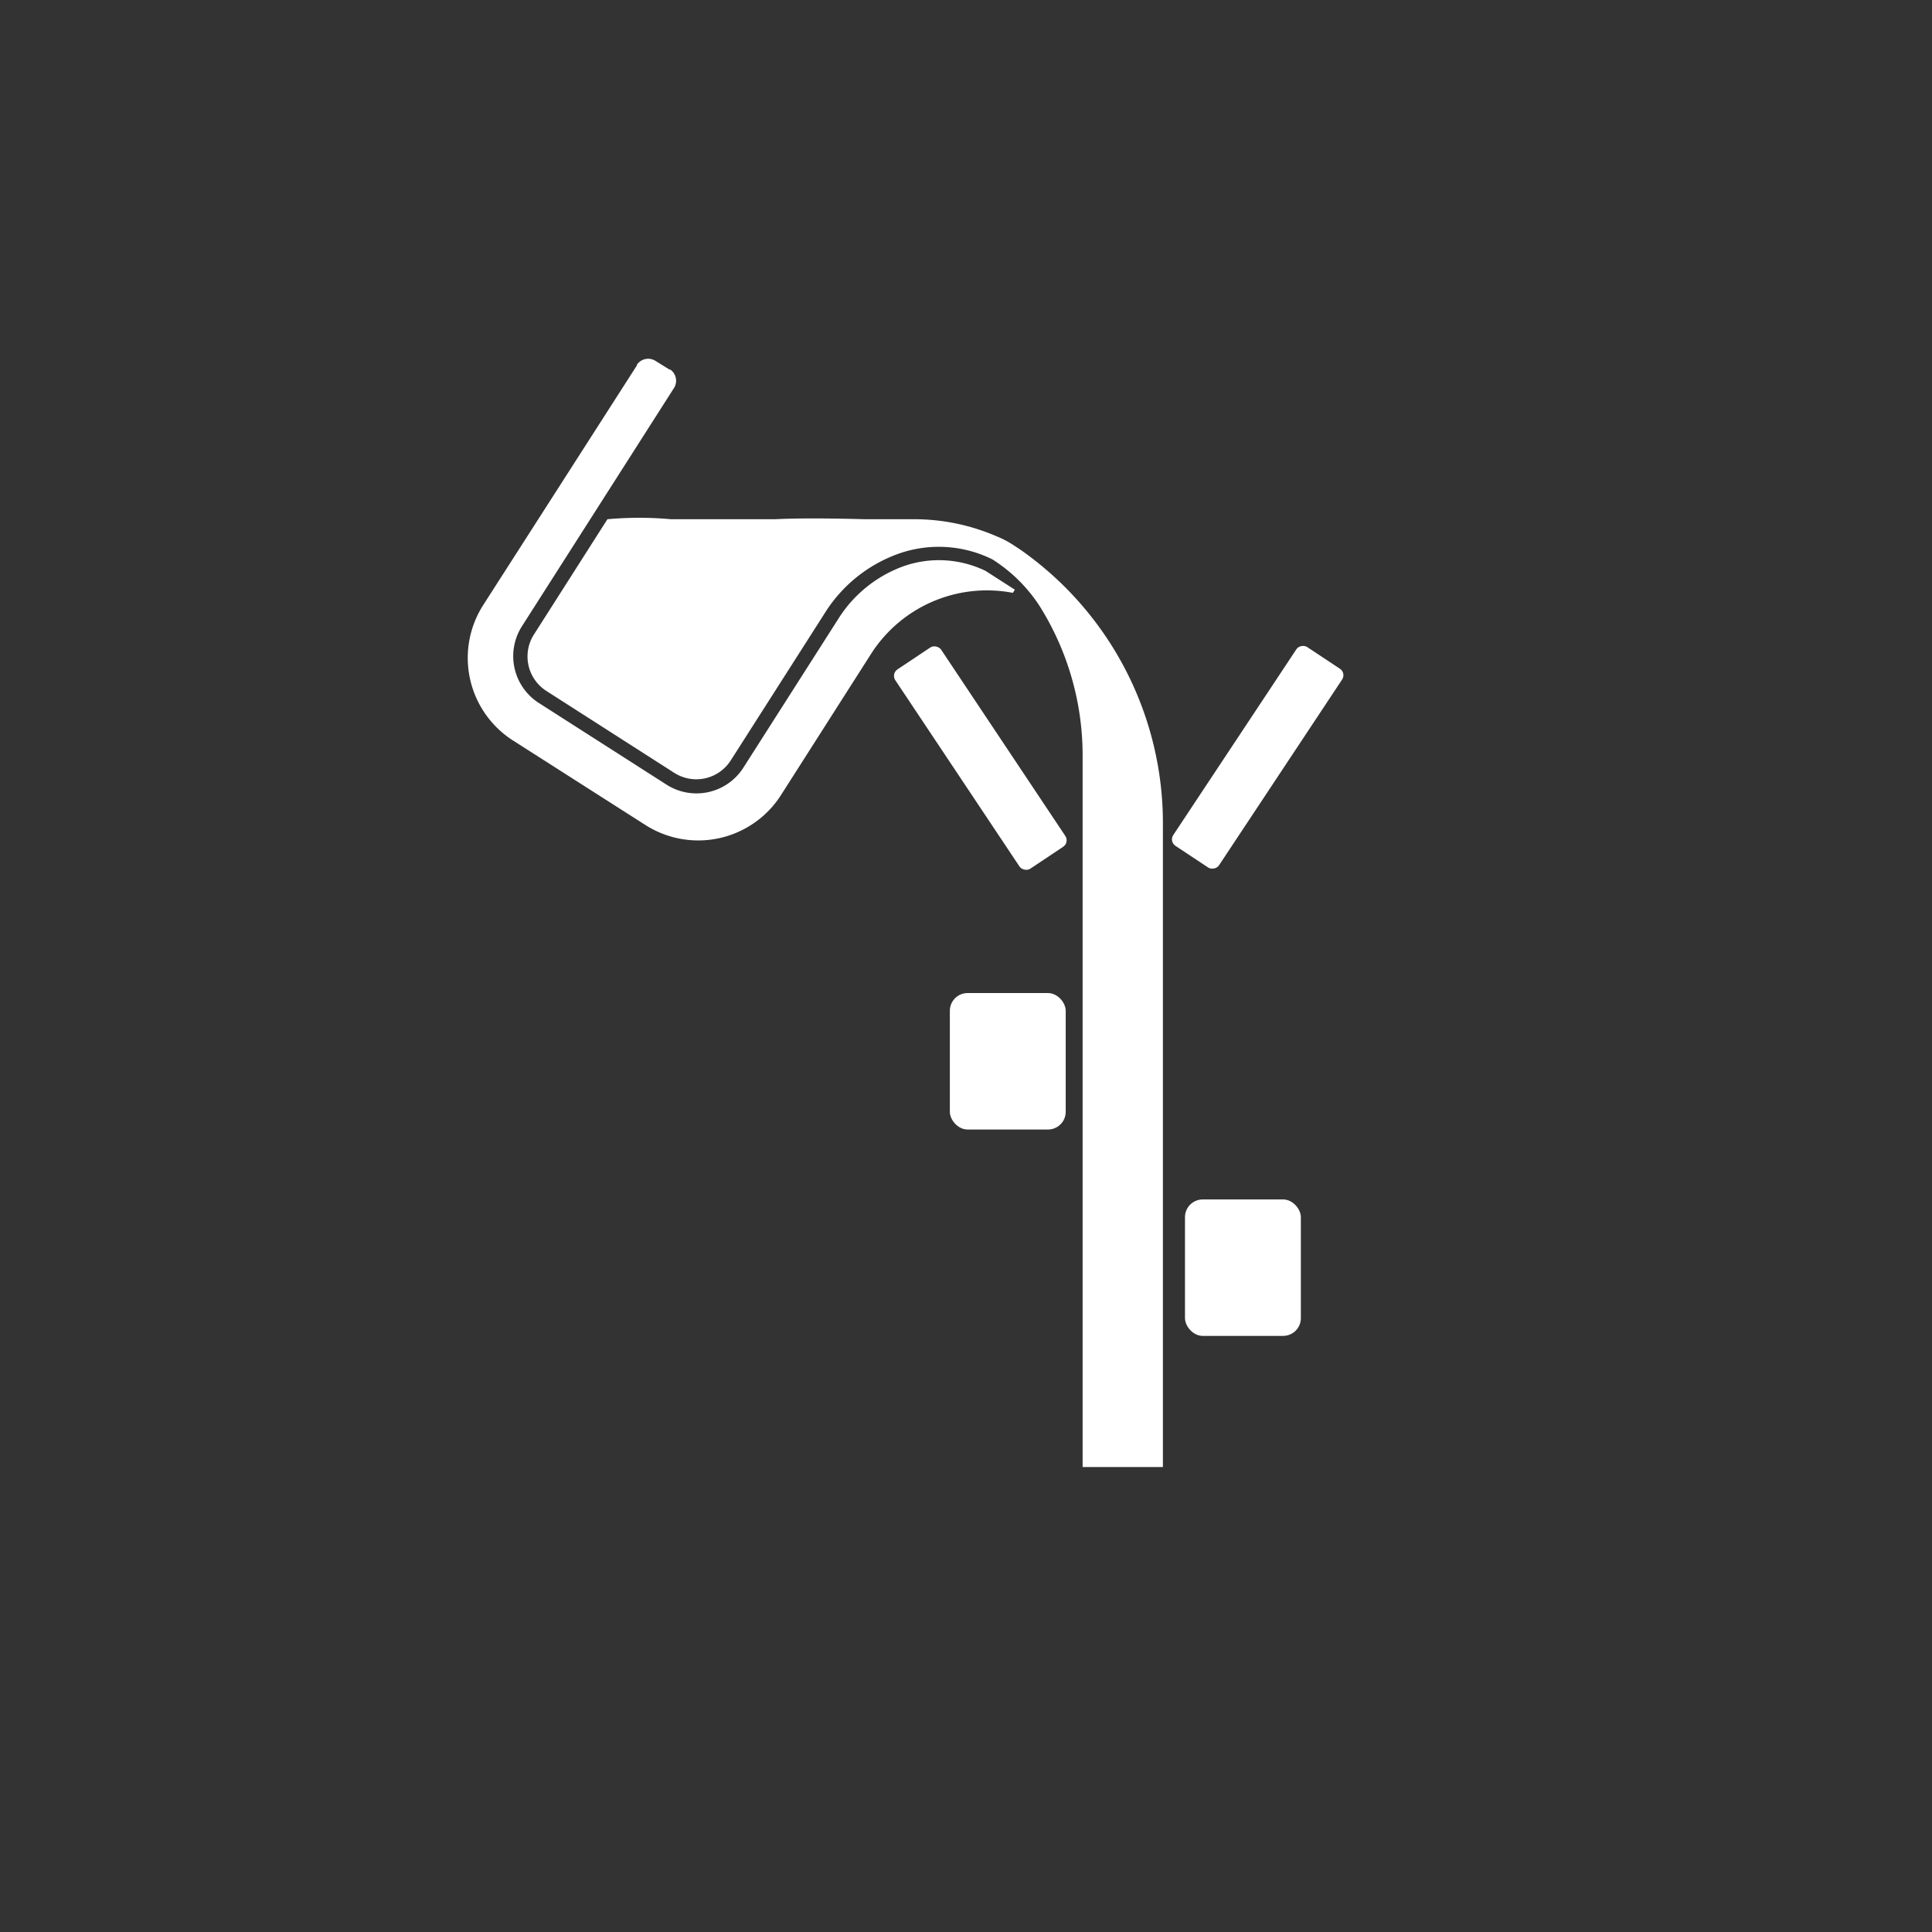 <svg id="图层_1" data-name="图层 1" xmlns="http://www.w3.org/2000/svg" viewBox="0 0 141.73 141.73"><rect x="0" y="0" width="141.73" height="141.73" fill="#333333" stroke="none"/><defs><style>.cls-1{fill:#fff;}</style></defs><title>continuous-casting</title><path class="cls-1" d="M61.44,45.49,54.53,56.32a4.08,4.08,0,0,1-5.62,1.25l-9.38-6a4.08,4.08,0,0,1-1.24-5.63L49.42,28.5a1,1,0,0,0-.25-1.39l-.06,0-1-.62a1,1,0,0,0-1.39.27l0,.05L35.44,44.4a7.19,7.19,0,0,0,2.19,9.92l9.73,6.21a7.2,7.2,0,0,0,9.93-2.2L63.88,48A10.09,10.09,0,0,1,74.3,43.49l.15-.23L72.3,41.88a7.83,7.83,0,0,0-6.08-.32A9.47,9.47,0,0,0,61.44,45.49Z"/><rect class="cls-1" x="84.03" y="53.6" width="17.57" height="4.04" rx="0.57" transform="matrix(0.55, -0.83, 0.83, 0.55, -4.95, 102)"/><rect class="cls-1" x="69.9" y="46.82" width="4.04" height="17.57" rx="0.57" transform="translate(-18.77 49.24) rotate(-33.69)"/><path class="cls-1" d="M74.48,40.08a6.84,6.84,0,0,0-1.33-.72,15.24,15.24,0,0,0-6.21-1.27H63.4s-4.08-.13-6.53,0H49.22a25.9,25.9,0,0,0-4.66,0l-5.38,8.44a3,3,0,0,0,.89,4.15l0,0,9.37,6a3,3,0,0,0,4.15-.87l0,0,6.92-10.84a10.57,10.57,0,0,1,5.35-4.33,8.86,8.86,0,0,1,6.87.36l.11.06a11.4,11.4,0,0,1,3.42,3.39v0a20.63,20.63,0,0,1,3.16,11.17v52a.05.05,0,0,0,0,0h5.89a0,0,0,0,0,0,0v-47A24.5,24.5,0,0,0,75.35,40.68C74.8,40.27,74.48,40.08,74.48,40.08Z"/><rect class="cls-1" x="69.68" y="72.85" width="8.5" height="10.01" rx="1.3"/><rect class="cls-1" x="86.93" y="87.99" width="8.5" height="10.01" rx="1.3"/></svg>
